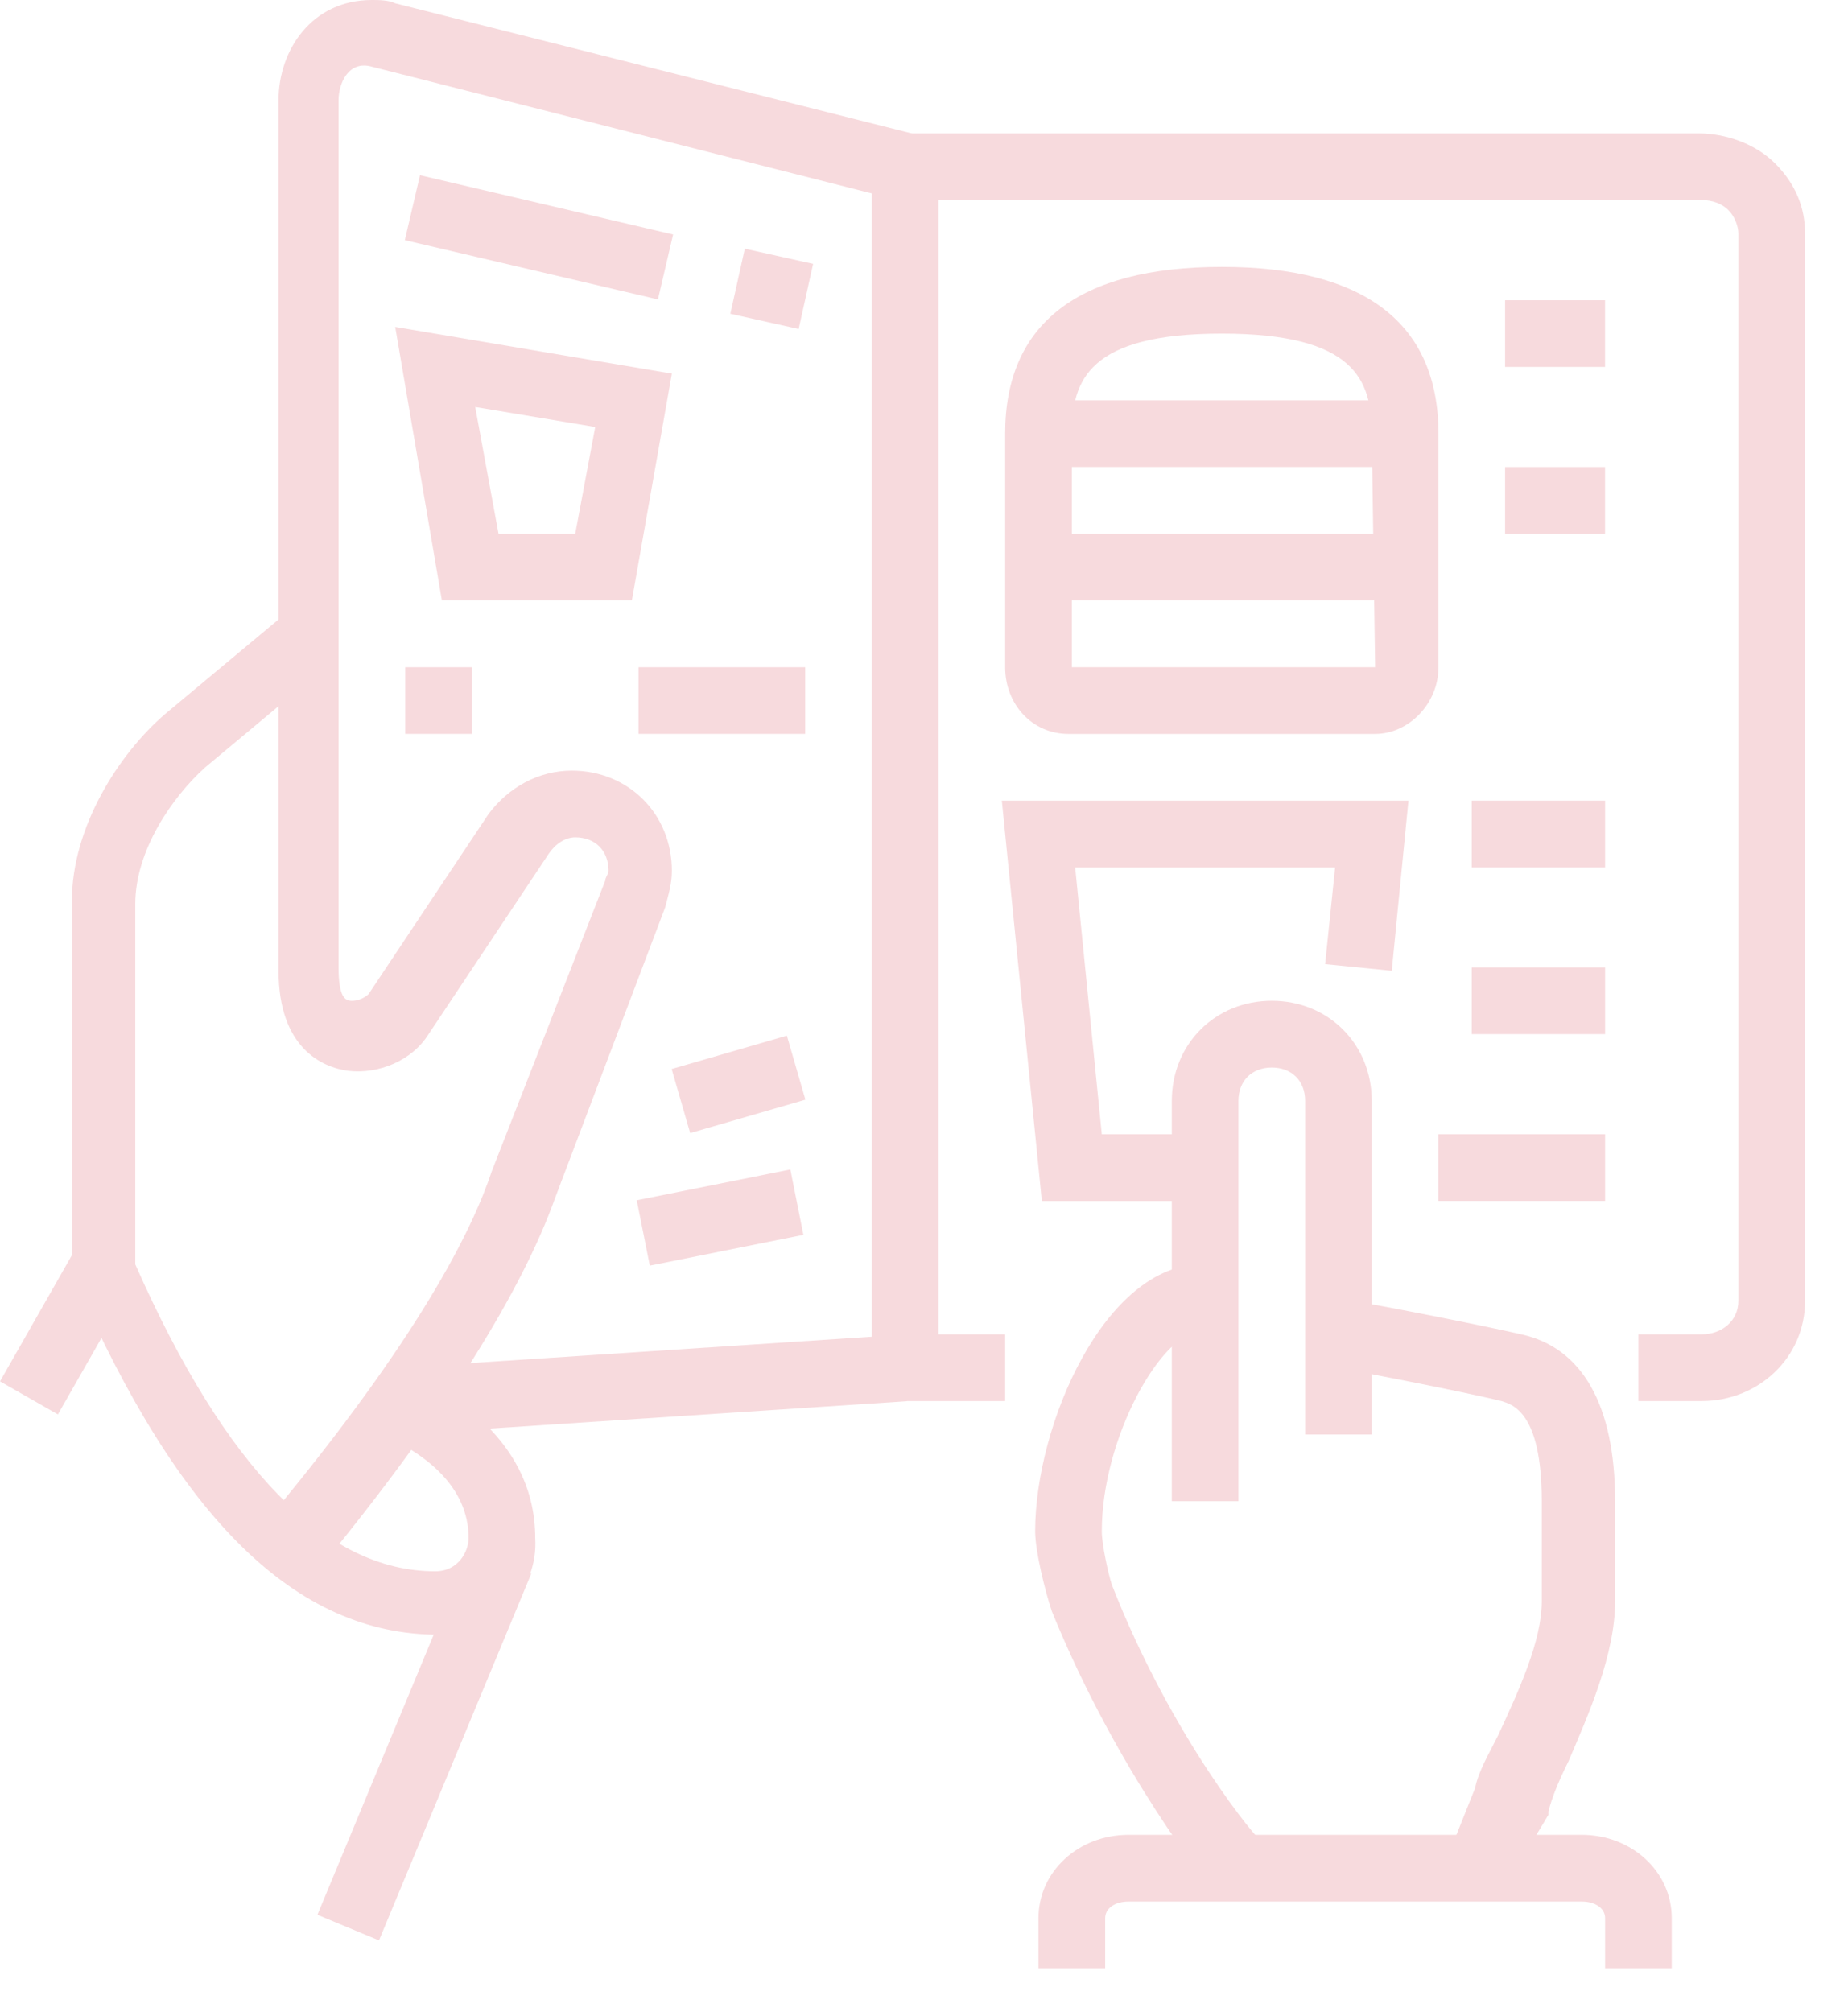 <?xml version="1.0" encoding="UTF-8"?> <svg xmlns="http://www.w3.org/2000/svg" width="34" height="37" viewBox="0 0 34 37" fill="none"> <path d="M16.604 24.548L7.303 25.159L7.383 26.382L16.684 25.772L16.604 24.548Z" fill="#F7DADD"></path> <path d="M30.757 36.2H29.531V35.28C29.531 35.096 29.347 34.974 29.101 34.974H20.762C20.517 34.974 20.333 35.096 20.333 35.28V36.2H19.106V35.28C19.106 34.422 19.842 33.747 20.762 33.747H29.101C30.021 33.747 30.757 34.422 30.757 35.28V36.2Z" fill="#F7DADD"></path> <path d="M27.752 34.606L26.649 34.115L27.139 32.888C27.2 32.581 27.384 32.275 27.568 31.907C27.936 31.109 28.366 30.188 28.366 29.452V27.611C28.366 25.955 27.814 25.832 27.63 25.771C26.894 25.587 24.625 25.157 24.625 25.157L24.87 23.93C24.993 23.93 27.2 24.359 27.998 24.544C29.101 24.789 29.715 25.832 29.715 27.611V29.452C29.715 30.434 29.224 31.538 28.856 32.397C28.672 32.766 28.549 33.072 28.488 33.318V33.379L27.752 34.606Z" fill="#F7DADD"></path> <path d="M22.785 27.611H21.559V20.248C21.559 19.205 22.356 18.407 23.399 18.407C24.441 18.407 25.238 19.205 25.238 20.248V26.384H24.012V20.248C24.012 19.88 23.767 19.635 23.399 19.635C23.031 19.635 22.785 19.88 22.785 20.248V27.611Z" fill="#F7DADD"></path> <path d="M22.295 34.729C22.234 34.668 20.578 32.643 19.352 29.636C19.229 29.268 19.045 28.532 19.045 28.164C19.045 26.2 20.333 23.255 22.111 23.255V24.482C21.375 24.482 20.271 26.446 20.271 28.164C20.271 28.409 20.394 28.961 20.455 29.145C21.559 31.968 23.153 33.87 23.215 33.87L22.295 34.729Z" fill="#F7DADD"></path> <path d="M8.069 30.066C5.432 30.066 3.286 27.918 1.385 23.562L1.323 23.439V23.316C1.323 23.316 1.323 17.794 1.323 16.567C1.323 15.217 2.182 13.867 3.04 13.131L5.248 11.29L5.984 12.272L3.776 14.113C3.163 14.665 2.489 15.646 2.489 16.628C2.489 17.733 2.489 22.396 2.489 23.255C4.144 26.998 5.984 28.9 8.007 28.9C8.437 28.9 8.621 28.532 8.621 28.286C8.621 27.55 8.13 26.875 7.026 26.384L7.578 25.28C9.479 26.2 9.847 27.427 9.847 28.286C9.908 29.268 9.111 30.066 8.069 30.066Z" fill="#F7DADD"></path> <path d="M1.366 23.01L0 25.407L1.065 26.015L2.432 23.618L1.366 23.01Z" fill="#F7DADD"></path> <path d="M8.64 28.475L5.84 35.218L6.973 35.689L9.773 28.946L8.64 28.475Z" fill="#F7DADD"></path> <path d="M31.309 25.769H30.144V24.542H31.309C31.677 24.542 31.983 24.296 31.983 23.928V4.294C31.983 4.171 31.922 3.987 31.799 3.864C31.677 3.741 31.493 3.68 31.309 3.68H17.267V24.542H18.493V25.769H16.04V2.453H31.248C31.738 2.453 32.29 2.637 32.658 3.005C33.026 3.373 33.21 3.803 33.21 4.294V23.928C33.21 24.971 32.351 25.769 31.309 25.769Z" fill="#F7DADD"></path> <path d="M29.53 5.522H27.691V6.749H29.53V5.522Z" fill="#F7DADD"></path> <path d="M29.53 8.59H27.691V9.817H29.53V8.59Z" fill="#F7DADD"></path> <path d="M25.851 7.363H19.106V8.589H25.851V7.363Z" fill="#F7DADD"></path> <path d="M25.851 9.817H19.106V11.044H25.851V9.817Z" fill="#F7DADD"></path> <path d="M25.3 13.499H19.658C18.984 13.499 18.493 12.947 18.493 12.272V7.977C18.493 5.952 19.842 4.909 22.479 4.909C25.116 4.909 26.465 5.952 26.465 7.977V12.272C26.465 12.947 25.913 13.499 25.3 13.499ZM22.479 6.136C20.026 6.136 19.72 6.995 19.72 7.977V12.272H25.3L25.238 7.977C25.238 6.995 24.932 6.136 22.479 6.136Z" fill="#F7DADD"></path> <path d="M22.172 22.089H19.168L18.432 14.726H25.913L25.606 17.855L24.38 17.733L24.564 15.953H19.781L20.271 20.862H22.172V22.089Z" fill="#F7DADD"></path> <path d="M29.531 14.726H27.078V15.952H29.531V14.726Z" fill="#F7DADD"></path> <path d="M29.531 17.794H27.078V19.02H29.531V17.794Z" fill="#F7DADD"></path> <path d="M29.531 20.862H26.465V22.088H29.531V20.862Z" fill="#F7DADD"></path> <path d="M5.8 28.777L4.819 28.041C4.819 27.98 4.88 27.918 5.003 27.857C7.701 24.605 8.682 22.641 9.05 21.537L11.135 16.199C11.135 16.137 11.196 16.076 11.196 16.015C11.196 15.646 10.951 15.401 10.583 15.401C10.399 15.401 10.215 15.524 10.092 15.708L7.885 19.021C7.578 19.512 6.965 19.758 6.413 19.696C5.922 19.635 5.125 19.267 5.125 17.855V1.841C5.125 0.92 5.738 0 6.842 0C6.965 0 7.149 0 7.271 0.061L16.776 2.454L16.531 3.682L6.842 1.227C6.413 1.104 6.229 1.534 6.229 1.841V17.794C6.229 18.346 6.352 18.408 6.474 18.408C6.658 18.408 6.781 18.285 6.781 18.285L8.988 14.972C9.356 14.481 9.908 14.174 10.521 14.174C11.564 14.174 12.361 14.972 12.361 16.015C12.361 16.26 12.3 16.444 12.238 16.689L10.215 22.028C9.602 23.746 8.191 26.016 5.984 28.716C5.861 28.716 5.8 28.777 5.8 28.777Z" fill="#F7DADD"></path> <path d="M13.703 4.574L13.437 5.771L14.694 6.051L14.96 4.853L13.703 4.574Z" fill="#F7DADD"></path> <path d="M7.727 3.223L7.448 4.417L12.105 5.507L12.384 4.313L7.727 3.223Z" fill="#F7DADD"></path> <path d="M11.625 11.044H8.13L7.271 6.013L12.361 6.872L11.625 11.044ZM9.172 9.817H10.583L10.951 7.854L8.743 7.486L9.172 9.817Z" fill="#F7DADD"></path> <path d="M14.814 12.272H11.748V13.498H14.814V12.272Z" fill="#F7DADD"></path> <path d="M14.541 21.51L11.715 22.076L11.955 23.278L14.781 22.712L14.541 21.51Z" fill="#F7DADD"></path> <path d="M14.477 19.048L12.357 19.662L12.698 20.84L14.818 20.226L14.477 19.048Z" fill="#F7DADD"></path> <path d="M8.682 12.272H7.456V13.498H8.682V12.272Z" fill="#F7DADD"></path> </svg> 